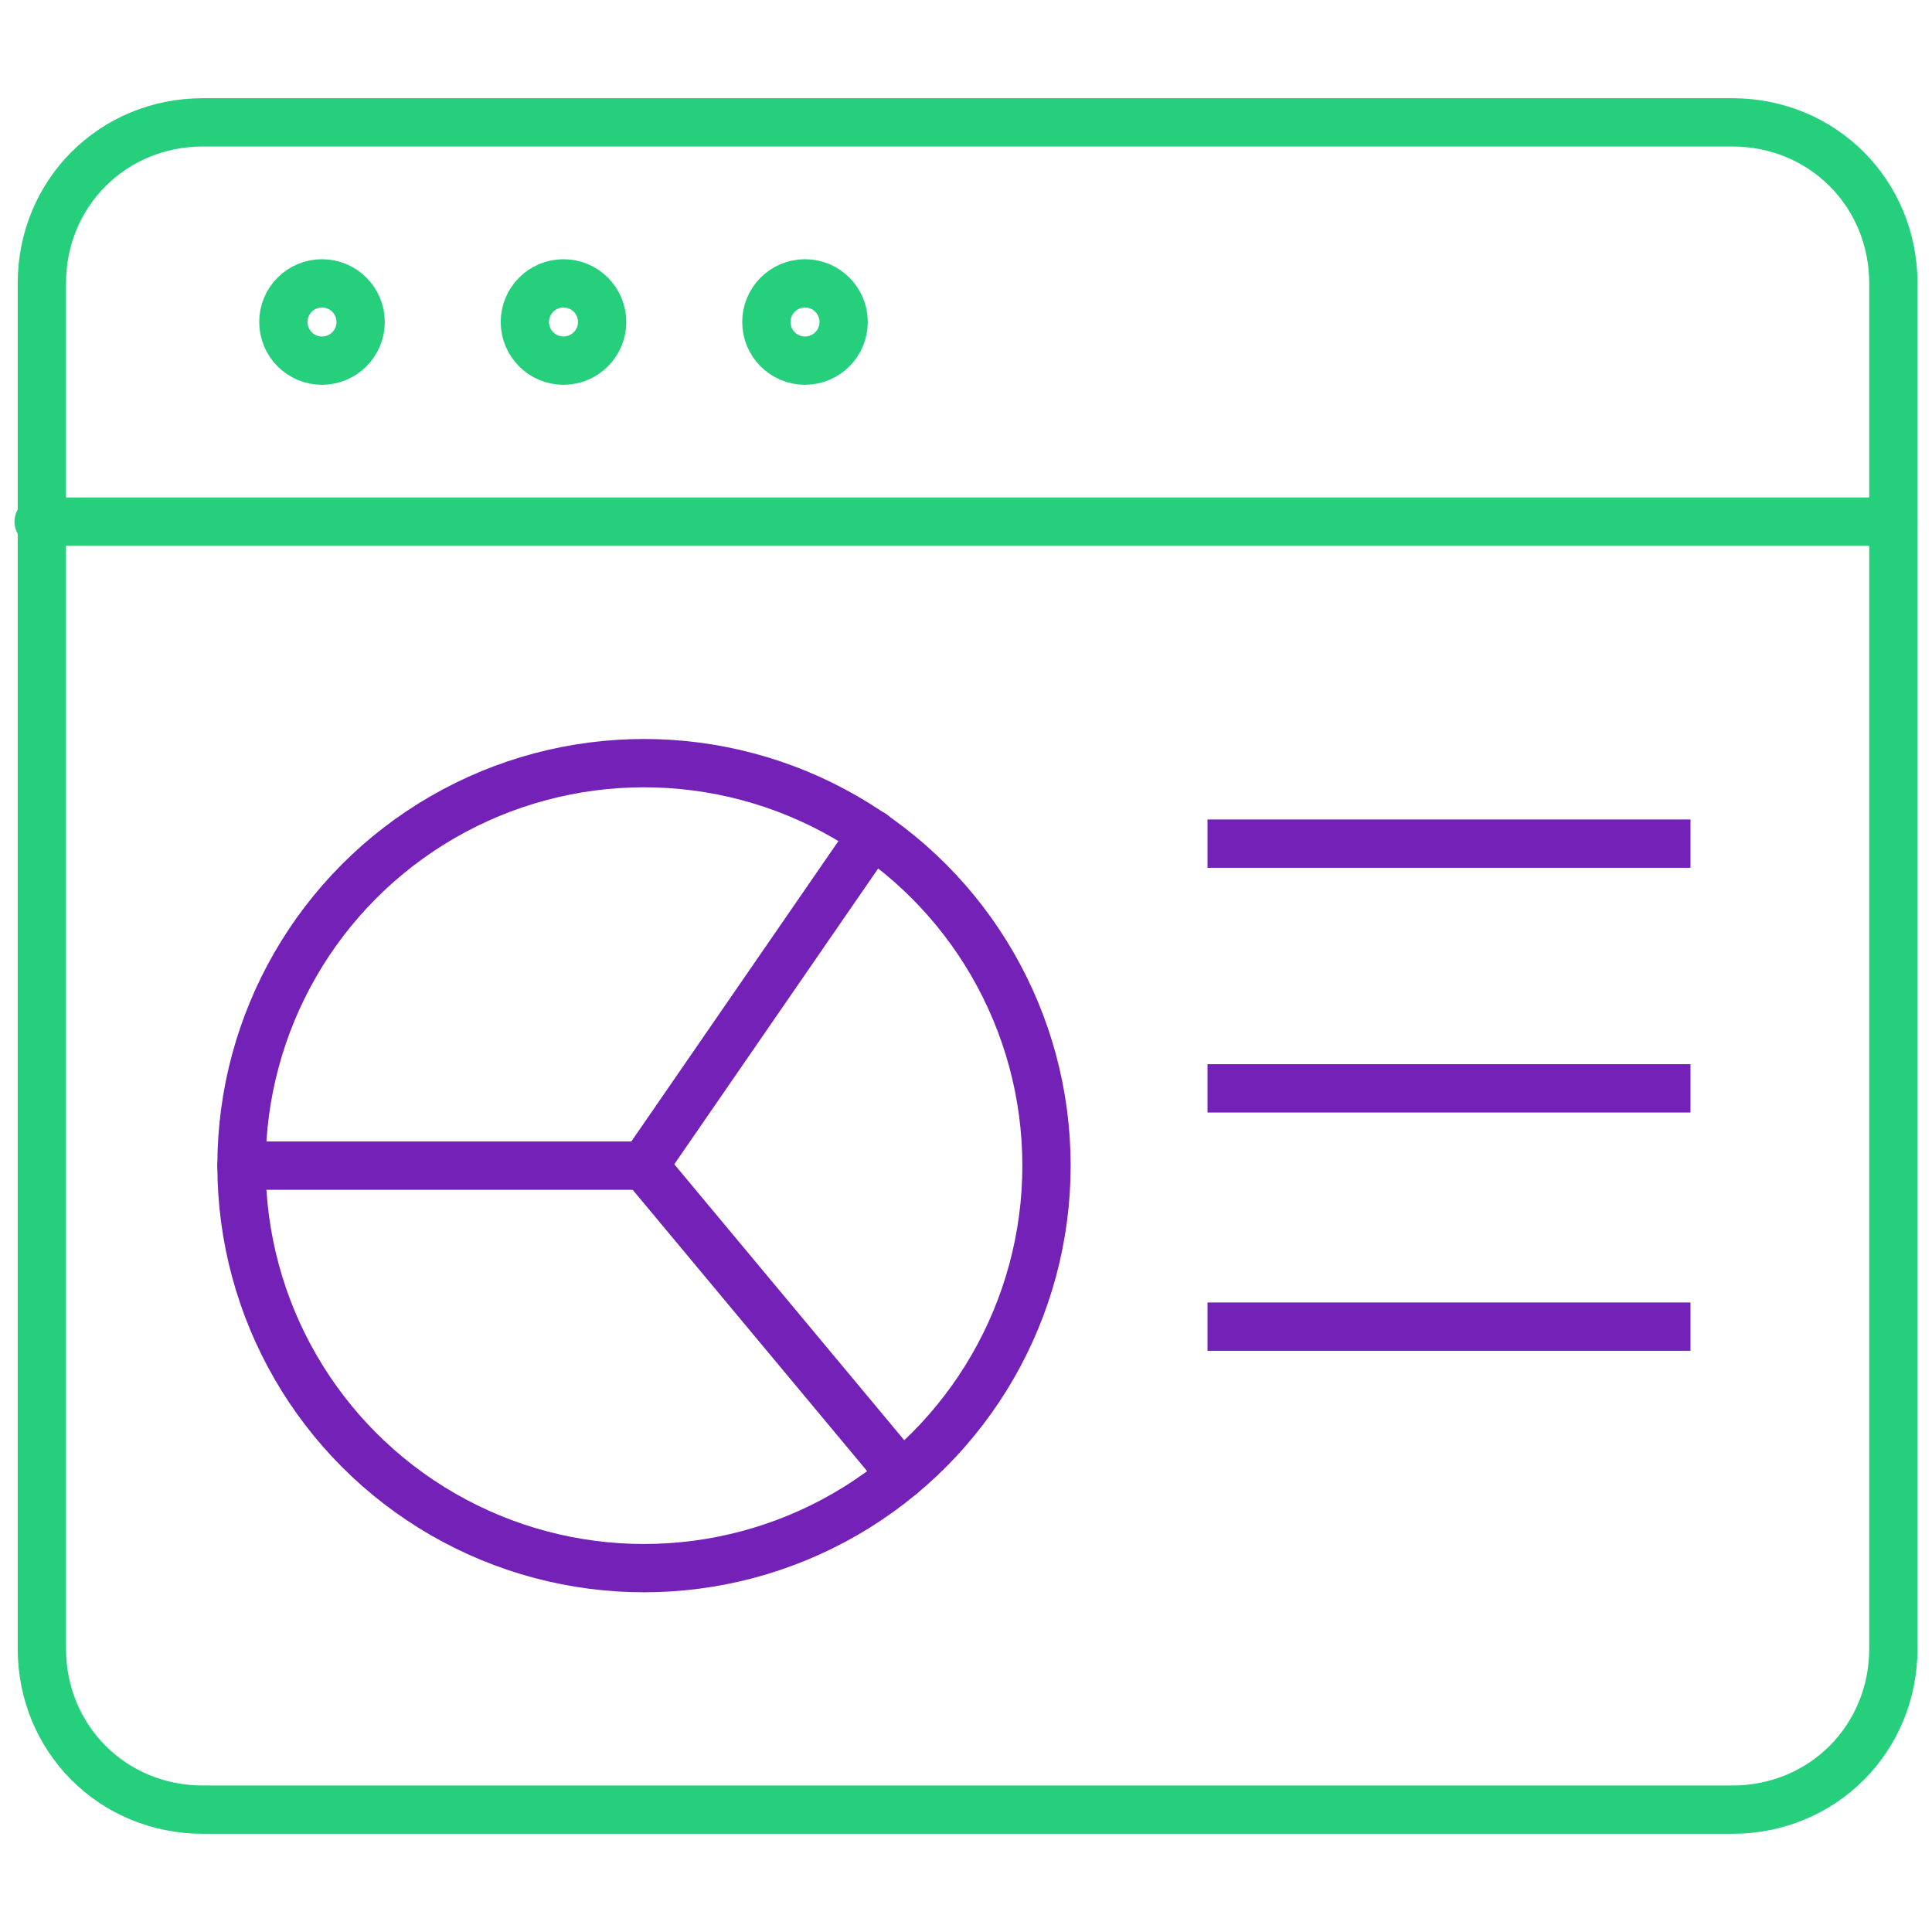 <?xml version="1.0" encoding="utf-8"?>
<!-- Generator: Adobe Illustrator 26.0.2, SVG Export Plug-In . SVG Version: 6.00 Build 0)  -->
<svg version="1.1" id="Layer_1" xmlns="http://www.w3.org/2000/svg" xmlns:xlink="http://www.w3.org/1999/xlink" x="0px" y="0px"
	 viewBox="-18 -18 60 60" enable-background="new -18 -18 60 60" xml:space="preserve">
<path fill="none" stroke="#26CF7C" stroke-width="1.5" stroke-linecap="round" stroke-linejoin="round" stroke-miterlimit="10" d="
	M40.8,33.2c0,2.8-2.2,5-5,5h-47.5c-2.8,0-5-2.2-5-5V-9.2c0-2.8,2.2-5,5-5h47.5c2.8,0,5,2.2,5,5V33.2z"/>
<line fill="none" stroke="#26CF7C" stroke-width="1.5" stroke-linecap="round" stroke-linejoin="round" stroke-miterlimit="10" x1="-16.8" y1="-1.8" x2="40.8" y2="-1.8"/>
<circle fill="none" stroke="#26CF7C" stroke-width="1.5" stroke-linecap="round" stroke-linejoin="round" stroke-miterlimit="10" cx="-8" cy="-8" r="1.2"/>
<circle fill="none" stroke="#26CF7C" stroke-width="1.5" stroke-linecap="round" stroke-linejoin="round" stroke-miterlimit="10" cx="-0.5" cy="-8" r="1.2"/>
<circle fill="none" stroke="#26CF7C" stroke-width="1.5" stroke-linecap="round" stroke-linejoin="round" stroke-miterlimit="10" cx="7" cy="-8" r="1.2"/>
<circle fill="none" stroke="#7321B7" stroke-width="1.5" stroke-linecap="round" stroke-linejoin="round" stroke-miterlimit="10" cx="2" cy="18.2" r="12.5"/>
<polyline fill="none" stroke="#7321B7" stroke-width="1.5" stroke-linecap="round" stroke-linejoin="round" stroke-miterlimit="10" points="
	9.1,7.9 2,18.2 10,27.8 "/>
<line fill="none" stroke="#7321B7" stroke-width="1.5" stroke-linecap="round" stroke-linejoin="round" stroke-miterlimit="10" x1="2" y1="18.2" x2="-10.5" y2="18.2"/>
<line fill="none" stroke="#7321B7" stroke-width="1.5" stroke-linejoin="round" stroke-miterlimit="10" x1="19.5" y1="8.2" x2="34.5" y2="8.2"/>
<line fill="none" stroke="#7321B7" stroke-width="1.5" stroke-linejoin="round" stroke-miterlimit="10" x1="19.5" y1="15.8" x2="34.5" y2="15.8"/>
<line fill="none" stroke="#7321B7" stroke-width="1.5" stroke-linejoin="round" stroke-miterlimit="10" x1="19.5" y1="23.2" x2="34.5" y2="23.2"/>
<rect x="-18" y="-18" fill="none" width="60" height="60"/>
</svg>
